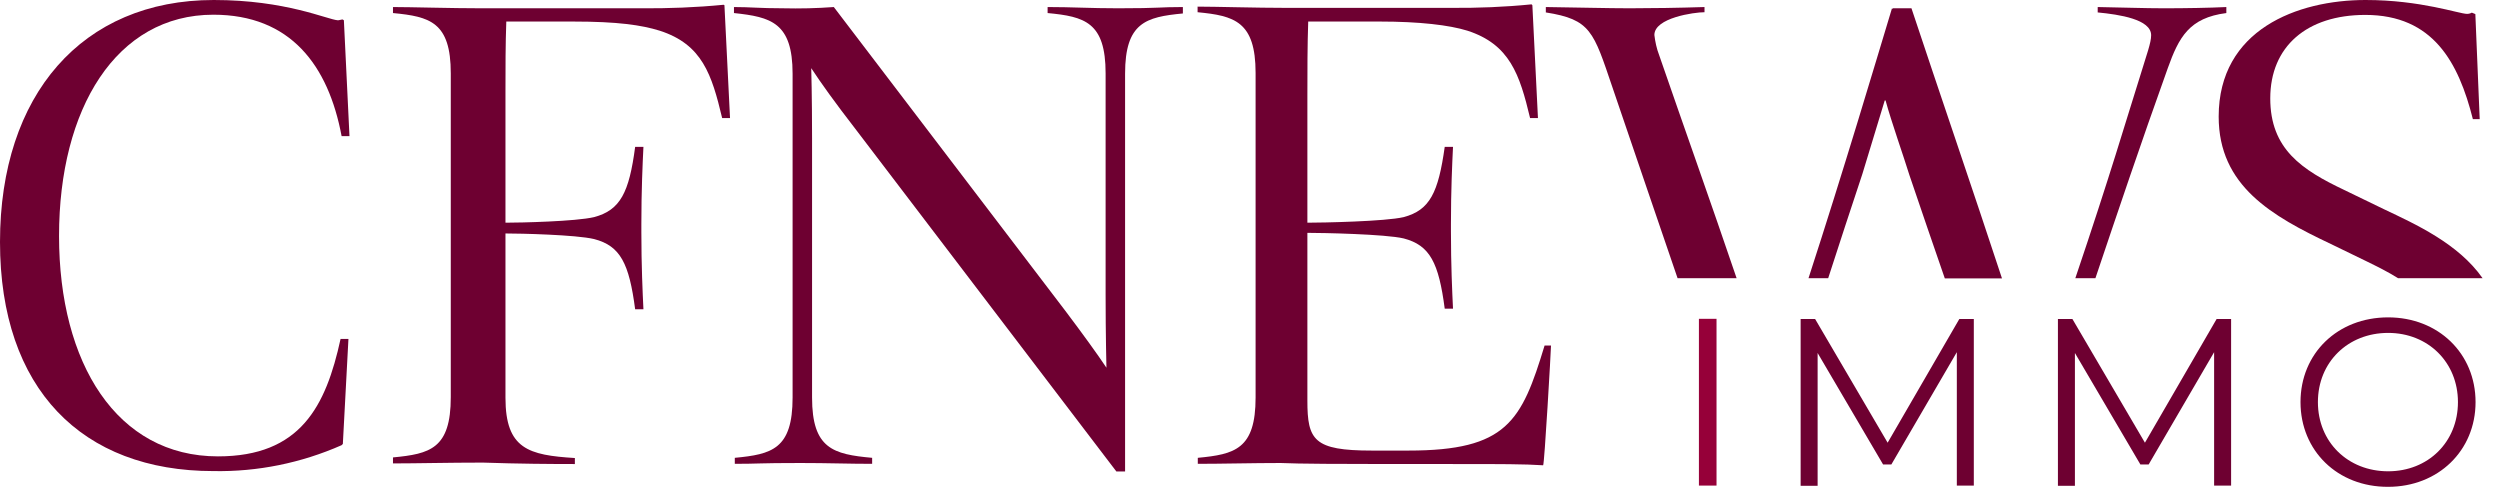 <?xml version="1.0" encoding="utf-8"?>
<!-- Generator: Adobe Illustrator 25.3.0, SVG Export Plug-In . SVG Version: 6.00 Build 0)  -->
<svg version="1.1" id="Calque_1" xmlns="http://www.w3.org/2000/svg" xmlns:xlink="http://www.w3.org/1999/xlink" x="0px" y="0px"
	 viewBox="0 0 1206.8 240.8" style="enable-background:new 0 0 1206.8 240.8;" xml:space="preserve">
<style type="text/css">
	.st0{fill:#6E0031;}
	.st1{fill:none;}
	.st2{fill:#960039;}
</style>
<g id="Calque_2_1_">
	<g id="Calque_1-2">
		<path class="st0" d="M103,227.4c21.3,0.4,42.4-3.9,61.9-12.5l0.6-0.6l2.7-50.7h-3.8c-7.1,32.6-19.4,56.7-59.2,56.7
			c-48.8,0-76.7-44.9-76.7-106.4S56.1,7.1,103,7.1c37.3,0,55.5,24.5,61.9,58.6h3.8L166,9.8l-0.6-0.4c-0.6,0-1.7,0.4-2.3,0.4
			C157.9,9.4,138,0,103.2,0C39.6,0,0,45.8,0,116.8S39.6,227.4,103,227.4z"/>
		<path class="st0" d="M277.5,224v-2.9c-22.3-1.4-33.5-4.3-33.5-29.1v-79.3c7.1,0,34,0.6,42.8,2.7c12.7,3.3,16.9,11.8,19.8,33.9h4
			c-0.4-8.1-1-21.2-1-37.2v-4c0-16.2,0.6-29.1,1-37.2h-4c-2.9,22-7.1,30.5-19.8,33.9c-8.8,2.1-35.7,2.7-42.8,2.7V44.3
			c0-11.6,0-22.9,0.4-33.9h32.3c21.5,0,33,1.7,41.7,4.4C339,21.4,343.6,36,348.6,57h3.8l-2.7-54.5l-0.4-0.2
			c-13.3,1.3-26.6,1.8-40,1.7h-76.8c-14.4,0-34.4-0.6-42.8-0.6v2.9c17.9,1.7,27.9,4.4,27.9,29.1v156.3c0,24.9-10,27.4-27.9,29.1v2.9
			c11.5,0,26.7-0.4,43.4-0.4C250.4,223.9,266.1,224,277.5,224z"/>
		<path class="st0" d="M382.6,35.6v156.3c0,24.9-10,27.4-27.9,29.1v2.9c11.5,0,11-0.4,31.7-0.4c13.5,0,23.1,0.4,34.6,0.4V221
			c-18.8-1.7-29-4.4-29-29.1V66.8c0-20.2-0.4-33.9-0.4-33.9c4.8,7.3,11,16,21.9,30.1l125.4,164.6h4.2v-192c0-24.7,10-27.4,27.9-29.1
			V3.4c-11.5,0-10.8,0.6-31.3,0.6c-13.3,0-22.5-0.6-34-0.6v2.9c17.9,1.7,28,4.4,28,29.1v106.8c0,19.7,0.4,35.3,0.4,35.3
			c-4.4-6.6-11.5-16.4-19.8-27.4L402.5,3.4C394.3,4,386.1,4.2,377.9,4c-11.1,0-15.9-0.6-23.6-0.6v2.9
			C372.2,8.2,382.6,10.9,382.6,35.6z"/>
		<path class="st0" d="M706.1,224c16.9,0,30.2,0,38.8,0.6c0.6,0,3.8-55.7,3.8-57.8h-3.1c-11.1,36.6-18.2,50.7-65.7,50.7h-17.7
			c-28,0-31.1-5-31.1-24.1v-81c7.1,0,37.7,0.6,46.5,2.7c12.7,3.3,16.9,11.8,19.8,33.9h4c-0.4-8.1-1-21.2-1-37.2v-3.7
			c0-16.2,0.6-29.1,1-37.2h-4c-3.1,22-7.1,30.5-19.8,33.9c-8.8,2.1-39.4,2.7-46.5,2.7V46.4c0-11.6,0-24.7,0.4-36H666
			c19.2,0,33.6,1.7,42.3,4.4c20.5,6.6,25.3,21.2,30.3,42.2h3.8l-2.7-54.5l-0.4-0.4c-13,1.3-26,1.8-39,1.7h-79.4
			c-14.4,0-34.4-0.6-42.8-0.6v2.7c17.7,1.7,28,4.4,28,29.3v156.7c0,24.9-10,27.4-27.9,29.1v2.9c11.5,0,26.7-0.4,40-0.4
			C629.8,223.9,633.9,224,706.1,224z"/>
		<path class="st1" d="M910.3,48.5h-0.4c-3.5,11.6-7.5,24.7-10.8,35.5c-5.6,16.6-11.1,33.6-16.5,50.3h56.3
			c-5.3-15.3-11.1-32.3-17.1-49.8C919,75.7,913,58.5,910.3,48.5z"/>
		<path class="st0" d="M913.7,4v0.4L913.3,4c-8.2,27.1-23.2,77.7-40.3,130.3h9.5c5.4-16.6,10.9-33.6,16.5-50.3
			c3.3-10.8,7.3-23.9,10.8-35.5h0.4c2.7,10,8.8,27.2,11.5,36c5.9,17.5,11.8,34.5,17.1,49.9h27.6C952.7,92.7,935.7,43.2,922.7,4
			H913.7z"/>
		<path class="st0" d="M798.6,16.9c0-8.3,19.2-11,24.2-11V3.4C810.3,3.8,797.2,4,786.7,4s-25.2-0.4-40.5-0.6V6
			c21.7,3.4,23,9.2,32.1,36c12.4,36.3,22.8,67,31.5,92.3h28.5c-12.5-36.8-24.9-71.5-37.4-107.7C799.7,23.5,799,20.2,798.6,16.9z"/>
		<path class="st0" d="M1074.7,6.3V3.4c-8.1,0.4-19.8,0.6-30.2,0.6c-9.2,0-20.2-0.4-31.9-0.6V6c10.4,1,25.8,3.3,25.8,11
			c0,3.7-2.1,9.1-5.6,20.6c-6,18.9-14.3,47.4-31,96.7h9.7c10.5-31.2,21.7-64.5,34.9-101.3C1051.8,17.9,1056.8,8.6,1074.7,6.3z"/>
		<path class="st0" d="M1150.8,101l-19.2-9.3c-20.4-9.7-35.7-19.7-35.7-44.2c0-25.1,17.7-40.3,45.9-40.3c32.7,0,45,22.9,51.9,50.3
			h3.3l-2.1-50.7l-1.7-0.7c-0.7,0.4-1.5,0.6-2.3,0.6c-3.8,0-22.3-6.7-49-6.7C1109,0,1071,14.3,1071,56.3c0,33.5,25.7,48,54.2,61.5
			l17.1,8.3c5.1,2.5,10.4,5.1,15.3,8.2h40.8C1186.7,117.6,1166.2,108.3,1150.8,101z"/>
	</g>
</g>
<g>
	<path class="st2" d="M820.1,153.9h8.5v80.5h-8.5V153.9z"/>
	<path class="st0" d="M952.8,153.9v80.5h-8.2V170L913,224.2h-4l-31.6-53.8v64.1h-8.2V154h7l35,59.7l34.6-59.7h7V153.9z"/>
	<path class="st0" d="M1077,153.9v80.5h-8.2V170l-31.6,54.2h-4l-31.6-53.8v64.1h-8.2V154h7l35,59.7L1070,154h7V153.9z"/>
	<path class="st0" d="M1110.5,194.1c0-23.5,17.9-40.9,42.3-40.9c24.2,0,42.2,17.4,42.2,40.9s-18.1,40.9-42.2,40.9
		C1128.4,235.1,1110.5,217.6,1110.5,194.1z M1186.5,194.1c0-19.2-14.4-33.4-33.7-33.4c-19.4,0-33.9,14.1-33.9,33.4
		s14.5,33.4,33.9,33.4C1172.1,227.5,1186.5,213.4,1186.5,194.1z"/>
</g>
</svg>
